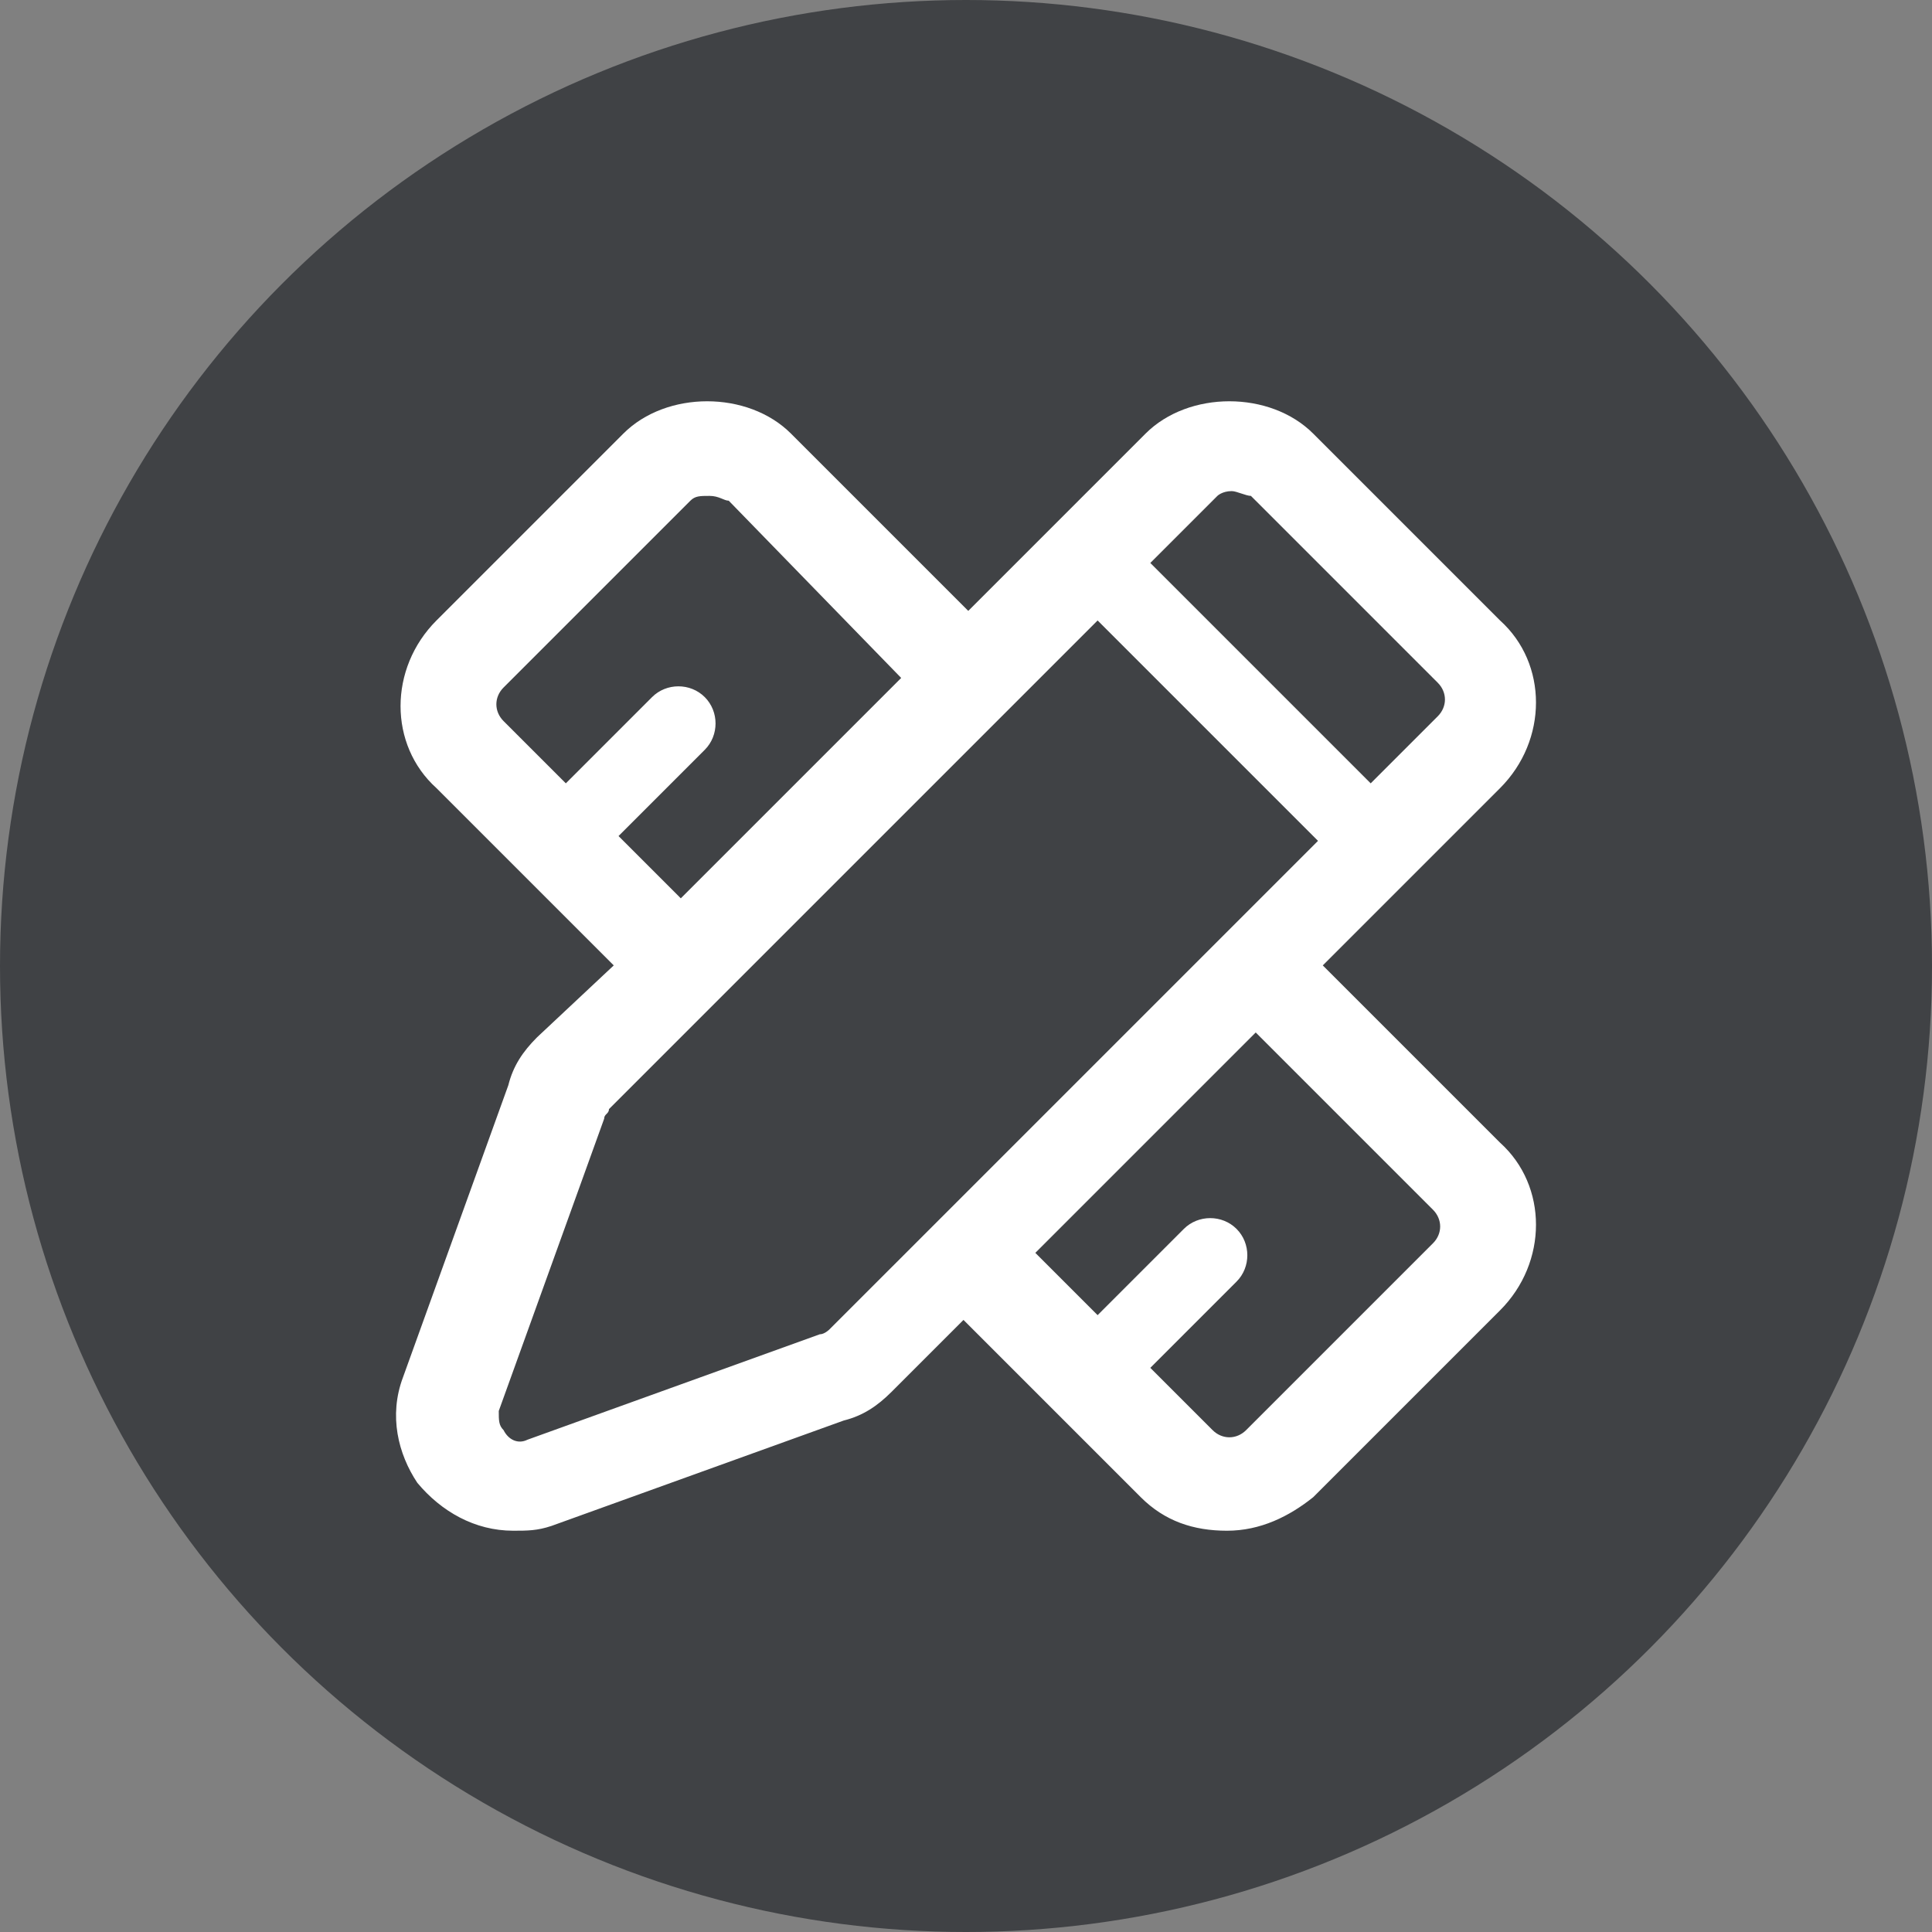 <?xml version="1.0" encoding="UTF-8"?>
<svg xmlns="http://www.w3.org/2000/svg" xmlns:xlink="http://www.w3.org/1999/xlink" version="1.1" id="图层_1" x="0px" y="0px" viewBox="0 0 357.391 357.391" xml:space="preserve">
<rect x="0" y="0" width="357.391" height="357.391" fill="#808080" stroke="none"/>
<circle fill="#404245" cx="178.696" cy="178.696" r="178.696"></circle>
<path fill="#FFFFFF" d="M244.696,178.585l32.791-32.791c8.862-8.862,8.862-23.042,0-31.018l-34.563-34.563  c-7.976-7.976-23.042-7.976-31.018,0l-32.791,32.791l-32.791-32.791c-7.976-7.976-23.042-7.976-31.018,0l-34.563,34.563  c-8.862,8.862-8.862,23.042,0,31.018l32.791,32.791l-14.18,13.294c-2.659,2.659-4.431,5.317-5.317,8.862l-19.497,54.06  c-2.659,7.09-0.886,14.18,2.659,19.497c4.431,5.317,10.635,8.862,17.725,8.862c2.659,0,4.431,0,7.09-0.886l54.06-19.497  c3.545-0.886,6.204-2.659,8.862-5.317l13.294-13.294l32.791,32.791c4.431,4.431,9.749,6.204,15.952,6.204  c6.204,0,11.521-2.659,15.952-6.204l34.563-34.563c8.862-8.862,8.862-23.042,0-31.018L244.696,178.585z M227.857,90.847  c0.886,0,2.659,0.886,3.545,0.886l34.563,34.563c1.772,1.772,1.772,4.431,0,6.204l-12.407,12.407l-40.767-40.767l12.407-12.407  C225.198,91.734,226.085,90.847,227.857,90.847L227.857,90.847z M114.419,154.656l15.952-15.952c2.659-2.659,2.659-7.09,0-9.749  c-2.659-2.659-7.09-2.659-9.749,0l-15.952,15.952l-11.521-11.521c-1.772-1.772-1.772-4.431,0-6.204l34.563-34.563  c0.886-0.886,1.772-0.886,3.545-0.886s2.659,0.886,3.545,0.886l31.905,32.791l-40.767,40.767L114.419,154.656z M153.413,245.939  c0,0-0.886,0.886-1.772,0.886l-54.06,19.497c-1.772,0.886-3.545,0-4.431-1.772c-0.886-0.886-0.886-1.772-0.886-3.545l19.497-54.06  c0-0.886,0.886-0.886,0.886-1.772l19.497-19.497l53.174-53.174l17.725-17.725l40.767,40.767l-17.725,17.725l-53.174,53.174  L153.413,245.939L153.413,245.939z M265.079,229.987l-34.563,34.563c-1.772,1.772-4.431,1.772-6.204,0l-11.521-11.521l15.952-15.952  c2.659-2.659,2.659-7.09,0-9.749s-7.09-2.659-9.749,0l-15.952,15.952l-11.521-11.521l40.767-40.767l32.791,32.791  C266.852,225.555,266.852,228.214,265.079,229.987L265.079,229.987z"></path>
</svg>
